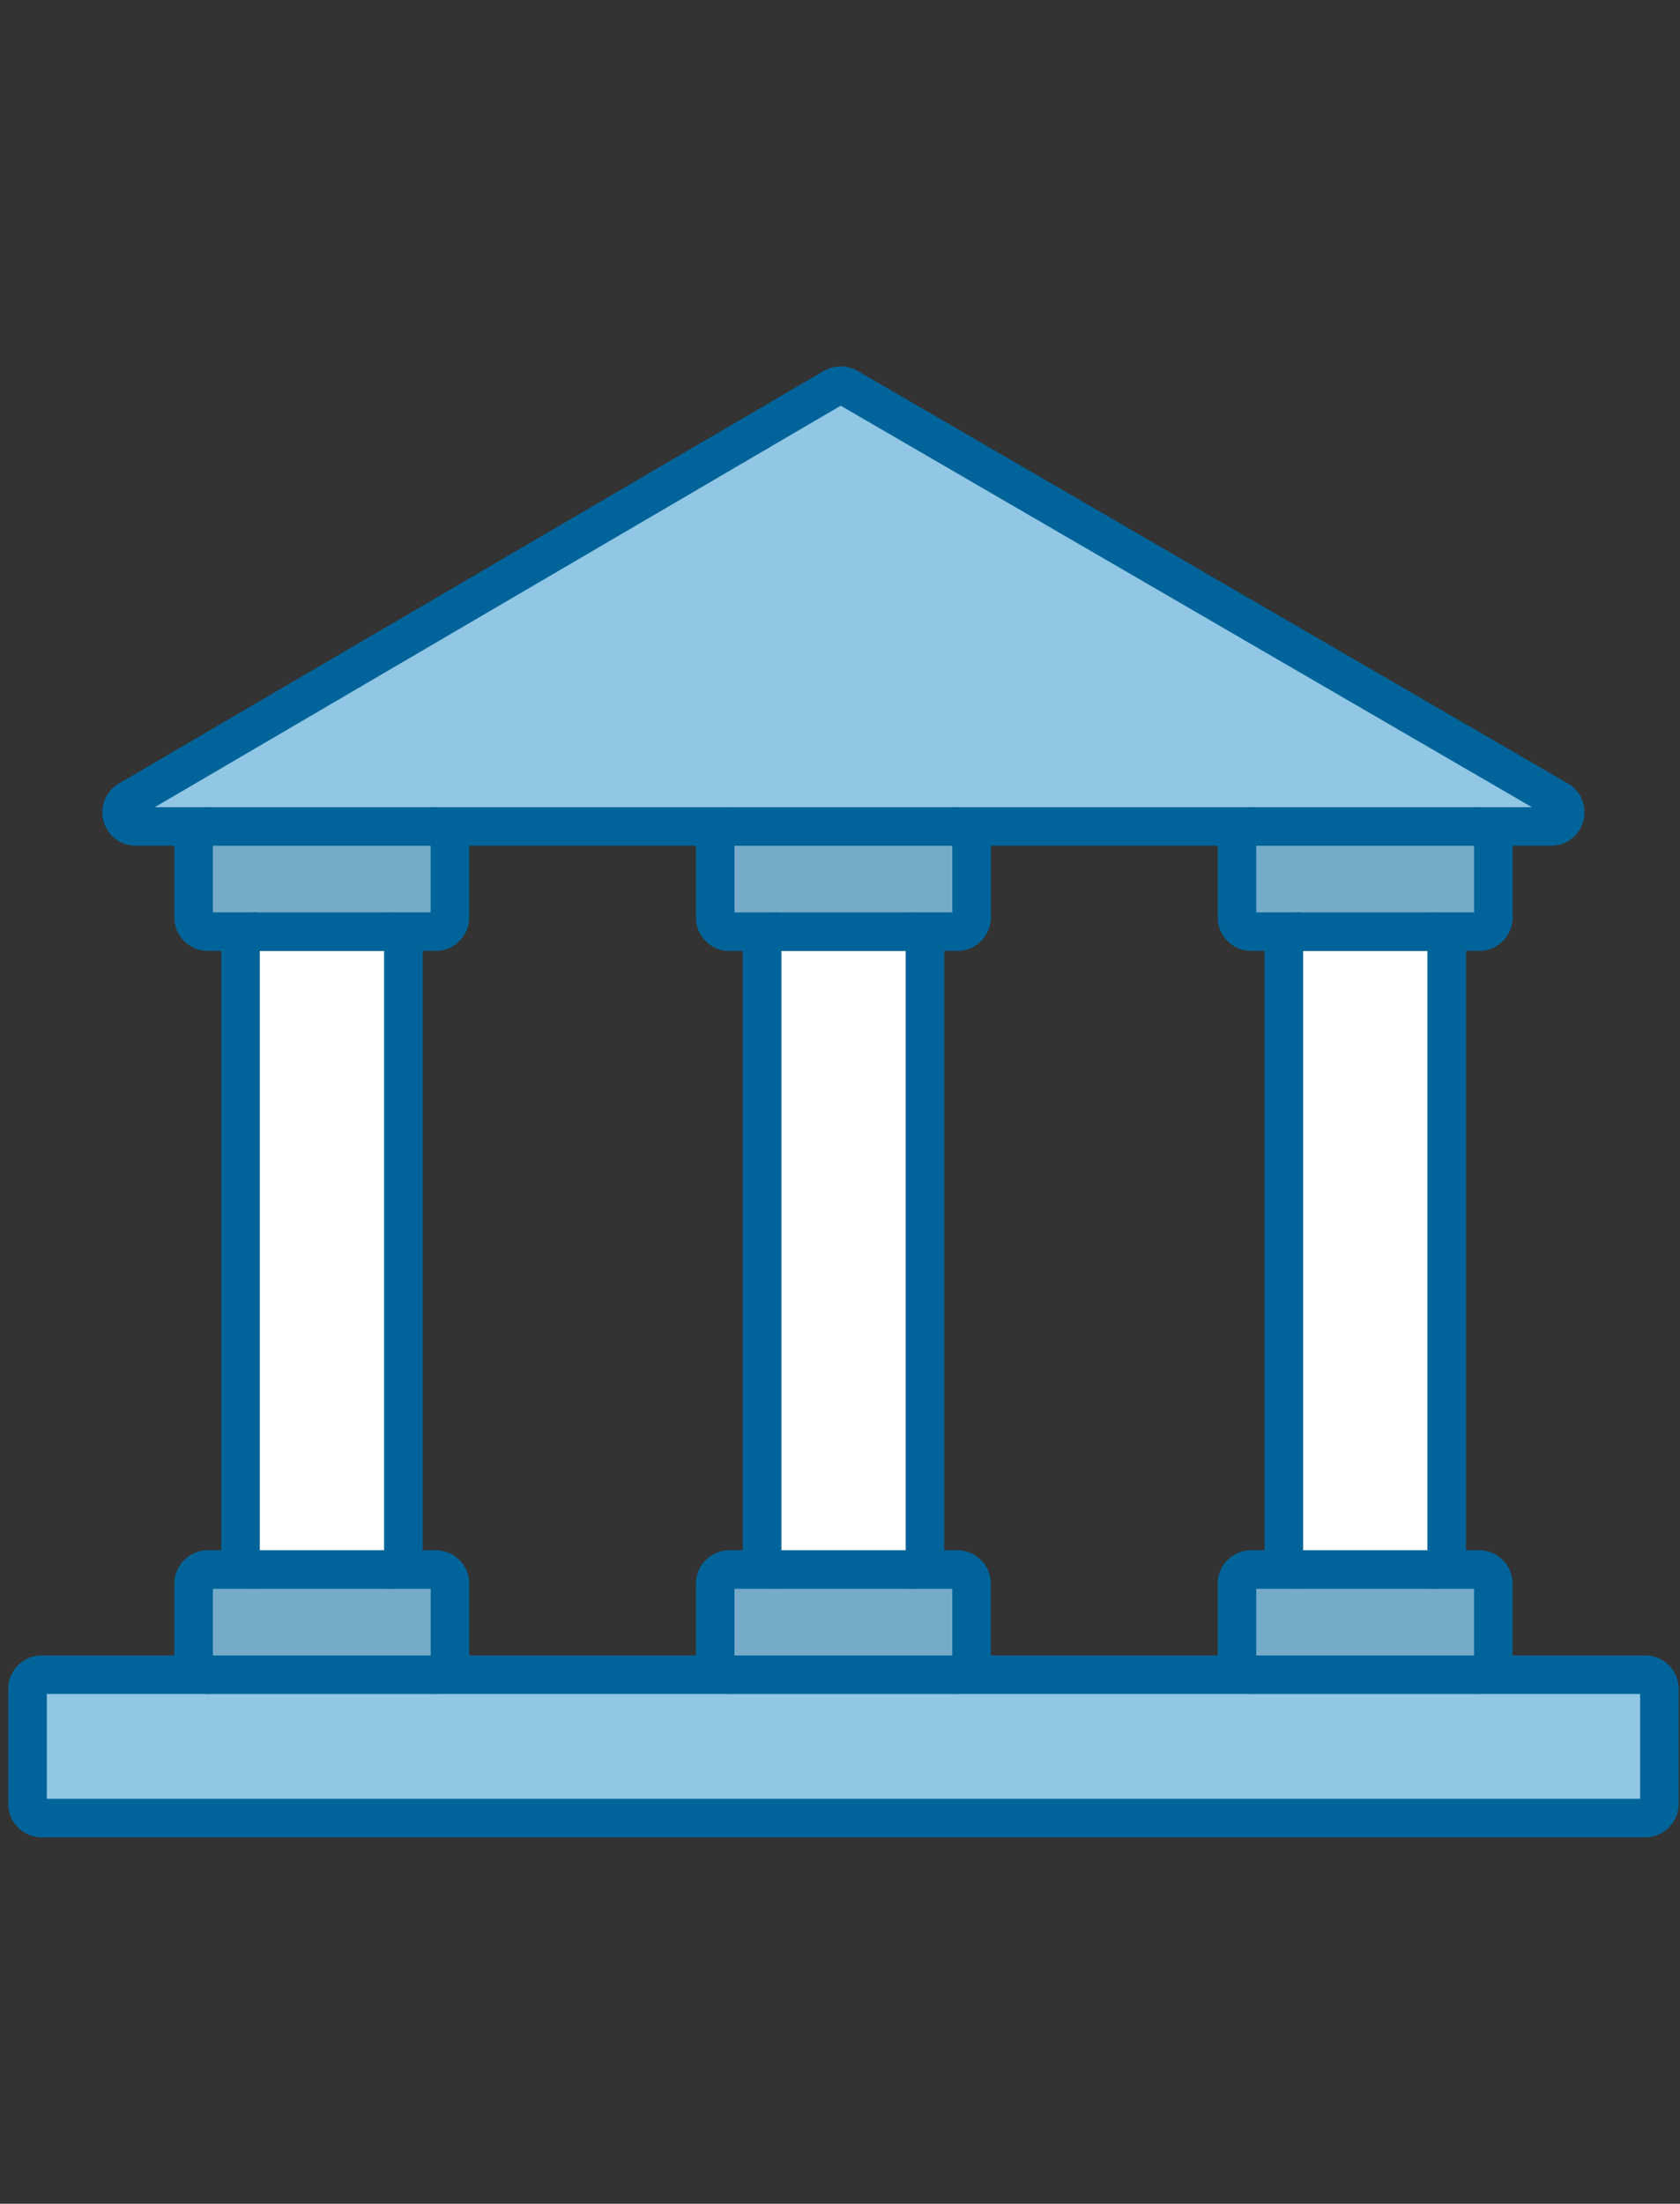 <svg width="61" height="80" viewBox="0 0 61 80" fill="none" xmlns="http://www.w3.org/2000/svg">
<rect x="0" y="0" width="61" height="80" fill="#333333" stroke="none"/>
<path d="M60.252 61.306V65.486C60.252 65.77 60.021 65.999 59.733 65.999H1.519C1.231 65.999 1 65.77 1 65.486V61.306C1 61.021 1.231 60.793 1.519 60.793H59.733C60.021 60.793 60.252 61.021 60.252 61.306Z" fill="#91C7E4"/>
<path d="M56.578 29.047C57.032 29.311 56.843 30.001 56.313 30.001H4.934C4.405 30.001 4.216 29.314 4.67 29.047L30.262 14.071C30.423 13.976 30.625 13.976 30.789 14.071L56.578 29.047Z" fill="#91C7E4"/>
<path d="M54.221 57.488V60.282C54.221 60.564 53.988 60.795 53.703 60.795H45.433C45.148 60.795 44.914 60.564 44.914 60.282V57.488C44.914 57.203 45.148 56.975 45.433 56.975H53.703C53.988 56.975 54.221 57.203 54.221 57.488Z" fill="#75ABC8"/>
<path d="M54.221 30.513V33.307C54.221 33.592 53.988 33.82 53.703 33.82H45.433C45.148 33.82 44.914 33.592 44.914 33.307V30.513C44.914 30.231 45.148 30 45.433 30H53.703C53.988 30 54.221 30.231 54.221 30.513Z" fill="#75ABC8"/>
<path d="M52.01 33.822H47.136C46.849 33.822 46.617 34.052 46.617 34.335V56.462C46.617 56.745 46.849 56.975 47.136 56.975H52.01C52.297 56.975 52.529 56.745 52.529 56.462V34.335C52.529 34.052 52.297 33.822 52.01 33.822Z" fill="white"/>
<path d="M35.276 57.488V60.282C35.276 60.564 35.042 60.795 34.757 60.795H26.488C26.202 60.795 25.969 60.564 25.969 60.282V57.488C25.969 57.203 26.202 56.975 26.488 56.975H34.757C35.042 56.975 35.276 57.203 35.276 57.488Z" fill="#75ABC8"/>
<path d="M35.276 30.515V33.309C35.276 33.594 35.042 33.822 34.757 33.822H26.488C26.202 33.822 25.969 33.594 25.969 33.309V30.515C25.969 30.233 26.202 30.002 26.488 30.002H34.757C35.042 30.002 35.276 30.233 35.276 30.515Z" fill="#75ABC8"/>
<path d="M33.065 33.822H28.191C27.904 33.822 27.672 34.052 27.672 34.335V56.462C27.672 56.745 27.904 56.975 28.191 56.975H33.065C33.351 56.975 33.584 56.745 33.584 56.462V34.335C33.584 34.052 33.351 33.822 33.065 33.822Z" fill="white"/>
<path d="M16.338 57.488V60.282C16.338 60.564 16.105 60.795 15.82 60.795H7.55C7.265 60.795 7.031 60.564 7.031 60.282V57.488C7.031 57.203 7.265 56.975 7.55 56.975H15.82C16.105 56.975 16.338 57.203 16.338 57.488Z" fill="#75ABC8"/>
<path d="M16.338 30.513V33.307C16.338 33.592 16.105 33.82 15.82 33.82H7.55C7.265 33.82 7.031 33.592 7.031 33.307V30.513C7.031 30.231 7.265 30 7.55 30H15.82C16.105 30 16.338 30.231 16.338 30.513Z" fill="#75ABC8"/>
<path d="M14.646 34.335V56.462C14.646 56.744 14.415 56.975 14.127 56.975H9.253C8.968 56.975 8.734 56.744 8.734 56.462V34.335C8.734 34.053 8.968 33.822 9.253 33.822H14.127C14.415 33.822 14.646 34.053 14.646 34.335Z" fill="white"/>
<path d="M34.758 60.793H45.429" stroke="#00649A" stroke-width="1.4" stroke-linecap="round" stroke-linejoin="round"/>
<path d="M15.82 60.793H26.492" stroke="#00649A" stroke-width="1.4" stroke-linecap="round" stroke-linejoin="round"/>
<path d="M53.702 60.793H59.733C60.021 60.793 60.252 61.021 60.252 61.306V65.486C60.252 65.77 60.021 65.999 59.733 65.999H1.519C1.231 65.999 1 65.77 1 65.486V61.306C1 61.021 1.231 60.793 1.519 60.793H7.55" stroke="#00649A" stroke-width="1.4" stroke-linecap="round" stroke-linejoin="round"/>
<path d="M9.247 56.975H7.55C7.265 56.975 7.031 57.203 7.031 57.488V60.282C7.031 60.564 7.265 60.795 7.55 60.795H15.82C16.105 60.795 16.338 60.564 16.338 60.282V57.488C16.338 57.203 16.105 56.975 15.82 56.975H14.121" stroke="#00649A" stroke-width="1.4" stroke-linecap="round" stroke-linejoin="round"/>
<path d="M14.117 33.82H15.816C16.102 33.82 16.335 33.592 16.335 33.307V30.513C16.335 30.231 16.102 30 15.816 30" stroke="#00649A" stroke-width="1.4" stroke-linecap="round" stroke-linejoin="round"/>
<path d="M7.55 30C7.265 30 7.031 30.231 7.031 30.513V33.307C7.031 33.592 7.265 33.82 7.55 33.82H9.247" stroke="#00649A" stroke-width="1.4" stroke-linecap="round" stroke-linejoin="round"/>
<path d="M14.127 33.822H9.253C8.968 33.822 8.734 34.053 8.734 34.335V56.462C8.734 56.744 8.968 56.975 9.253 56.975H14.127C14.415 56.975 14.646 56.744 14.646 56.462V34.335C14.646 34.053 14.415 33.822 14.127 33.822Z" stroke="#00649A" stroke-width="1.4" stroke-linecap="round" stroke-linejoin="round"/>
<path d="M28.187 56.975H26.488C26.202 56.975 25.969 57.203 25.969 57.488V60.282C25.969 60.564 26.202 60.795 26.488 60.795H34.757C35.042 60.795 35.276 60.564 35.276 60.282V57.488C35.276 57.203 35.042 56.975 34.757 56.975H33.061" stroke="#00649A" stroke-width="1.4" stroke-linecap="round" stroke-linejoin="round"/>
<path d="M33.062 33.82H34.759C35.044 33.82 35.278 33.592 35.278 33.307V30.513C35.278 30.231 35.044 30 34.759 30" stroke="#00649A" stroke-width="1.4" stroke-linecap="round" stroke-linejoin="round"/>
<path d="M26.488 30.002C26.202 30.002 25.969 30.233 25.969 30.515V33.309C25.969 33.594 26.202 33.822 26.488 33.822H28.187" stroke="#00649A" stroke-width="1.4" stroke-linecap="round" stroke-linejoin="round"/>
<path d="M33.065 33.822H28.191C27.904 33.822 27.672 34.052 27.672 34.335V56.462C27.672 56.745 27.904 56.975 28.191 56.975H33.065C33.351 56.975 33.584 56.745 33.584 56.462V34.335C33.584 34.052 33.351 33.822 33.065 33.822Z" stroke="#00649A" stroke-width="1.4" stroke-linecap="round" stroke-linejoin="round"/>
<path d="M47.132 56.975H45.433C45.148 56.975 44.914 57.203 44.914 57.488V60.282C44.914 60.564 45.148 60.795 45.433 60.795H53.703C53.988 60.795 54.221 60.564 54.221 60.282V57.488C54.221 57.203 53.988 56.975 53.703 56.975H52.006" stroke="#00649A" stroke-width="1.4" stroke-linecap="round" stroke-linejoin="round"/>
<path d="M52.008 33.82H53.704C53.99 33.82 54.223 33.592 54.223 33.307V30.513C54.223 30.231 53.99 30 53.704 30" stroke="#00649A" stroke-width="1.4" stroke-linecap="round" stroke-linejoin="round"/>
<path d="M45.433 30C45.148 30 44.914 30.231 44.914 30.513V33.307C44.914 33.592 45.148 33.82 45.433 33.82H47.132" stroke="#00649A" stroke-width="1.4" stroke-linecap="round" stroke-linejoin="round"/>
<path d="M52.01 33.822H47.136C46.849 33.822 46.617 34.052 46.617 34.335V56.462C46.617 56.745 46.849 56.975 47.136 56.975H52.01C52.297 56.975 52.529 56.745 52.529 56.462V34.335C52.529 34.052 52.297 33.822 52.01 33.822Z" stroke="#00649A" stroke-width="1.4" stroke-linecap="round" stroke-linejoin="round"/>
<path d="M7.554 30.001H4.934C4.405 30.001 4.216 29.314 4.67 29.047L30.262 14.071C30.423 13.976 30.625 13.976 30.789 14.071L56.578 29.047C57.032 29.311 56.843 30.001 56.313 30.001H7.554Z" stroke="#00649A" stroke-width="1.4" stroke-linecap="round" stroke-linejoin="round"/>
</svg>

